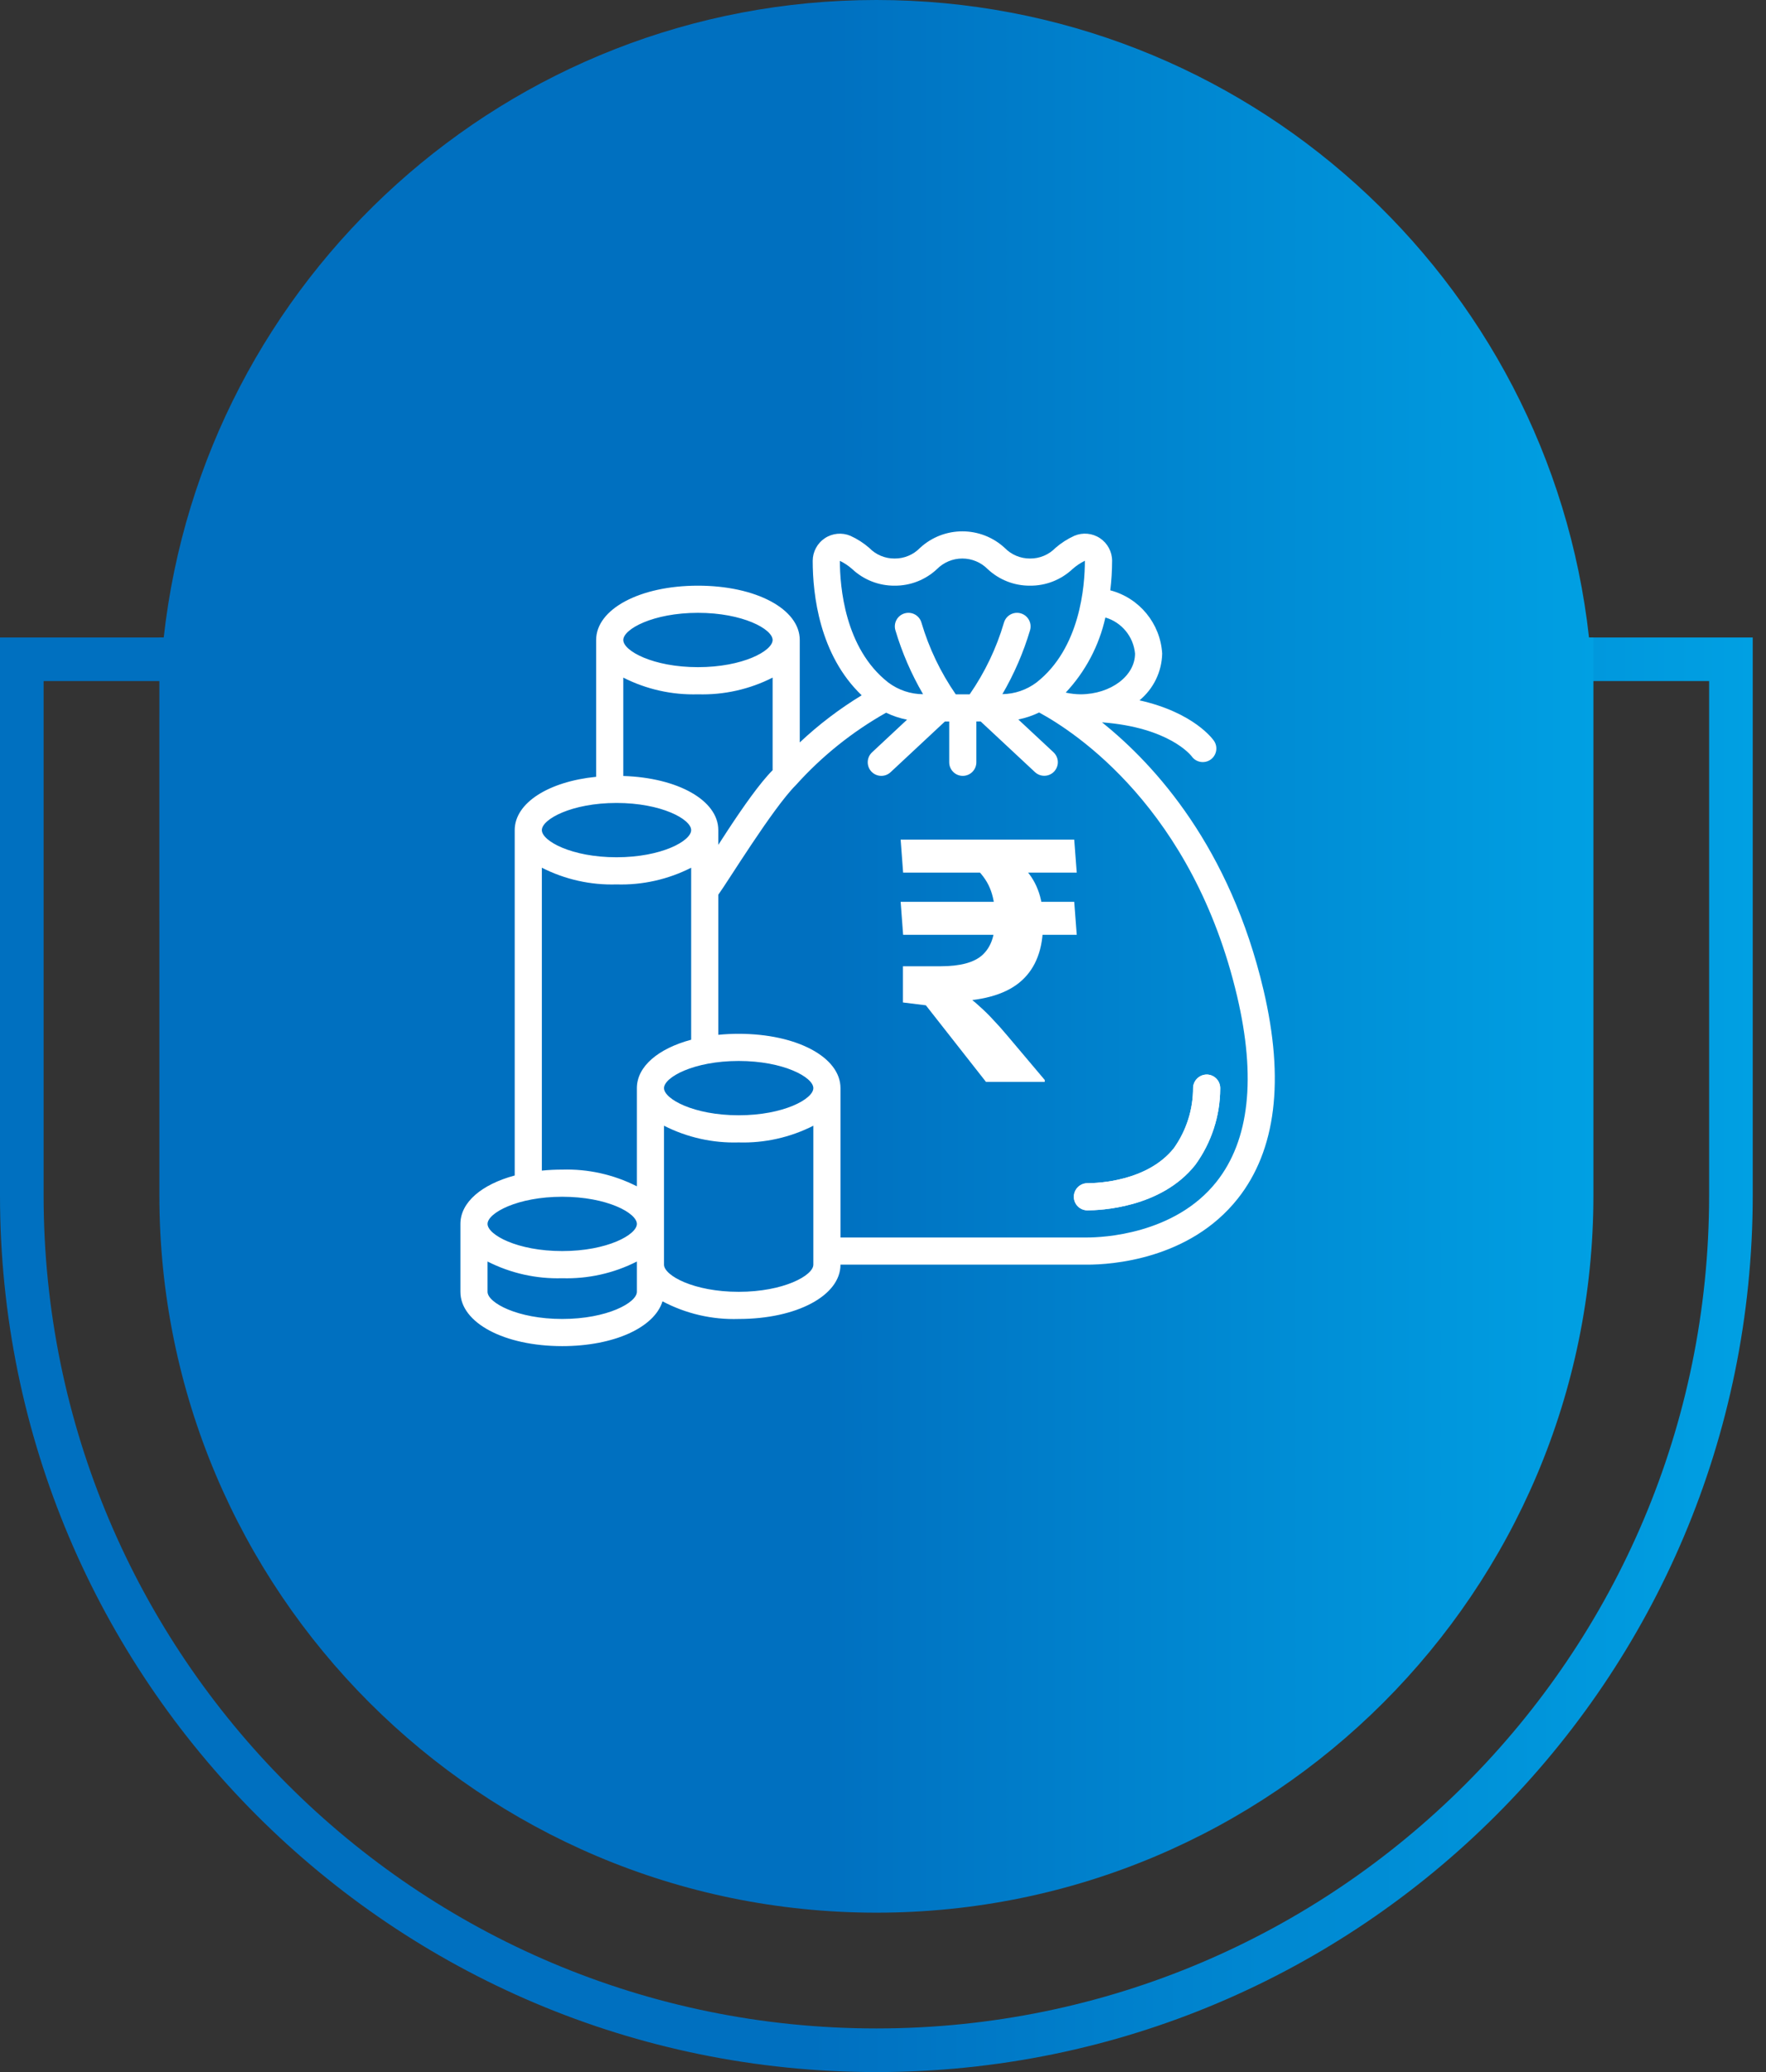 <svg width="81" height="95" viewBox="0 0 81 95" fill="none" xmlns="http://www.w3.org/2000/svg">
<rect x="0" y="0" width="81" height="95" fill="#333333" stroke="none"/>
<path d="M1 30.226H79.391V54.805C79.391 76.452 61.843 94 40.196 94C18.549 94 1 76.452 1 54.805V30.226Z" stroke="url(#paint0_linear_2714_1321)" stroke-width="2"/>
<path fill-rule="evenodd" clip-rule="evenodd" d="M7.51 29.226C9.331 12.786 23.27 1.47966e-06 40.196 0C57.121 -1.47967e-06 71.061 12.786 72.882 29.226H73.084V54.805C73.084 72.968 58.36 87.692 40.197 87.692C22.034 87.692 7.31 72.968 7.31 54.805V42.226H7.309L7.309 32.887C7.309 32.796 7.309 32.705 7.31 32.614V29.226H7.51Z" fill="url(#paint1_linear_2714_1321)"/>
<path d="M54.823 53.408C55.561 52.394 55.961 51.172 55.967 49.918C55.974 49.753 55.916 49.592 55.806 49.469C55.694 49.347 55.539 49.274 55.374 49.266C55.033 49.255 54.745 49.517 54.722 49.858C54.727 50.852 54.421 51.823 53.846 52.635C52.632 54.169 50.327 54.247 49.877 54.247C49.533 54.247 49.254 54.526 49.254 54.87C49.254 55.214 49.533 55.492 49.877 55.492C50.427 55.492 53.252 55.392 54.823 53.408Z" fill="white"/>
<path d="M57.952 45.387C56.418 38.868 53.008 35.091 50.545 33.118C53.633 33.351 54.627 34.636 54.657 34.674C54.852 34.953 55.234 35.023 55.516 34.833C55.797 34.642 55.874 34.261 55.688 33.977C55.643 33.909 54.778 32.674 52.264 32.109C52.907 31.58 53.287 30.797 53.305 29.965C53.222 28.585 52.261 27.416 50.924 27.065C50.979 26.615 51.007 26.163 51.008 25.71C51.007 25.292 50.797 24.903 50.449 24.673C50.101 24.443 49.661 24.402 49.276 24.565C48.962 24.708 48.67 24.895 48.41 25.121C48.104 25.435 47.684 25.611 47.245 25.607C46.808 25.61 46.388 25.435 46.083 25.121C44.986 24.108 43.294 24.108 42.197 25.121C41.891 25.436 41.47 25.612 41.031 25.607C40.594 25.611 40.174 25.435 39.87 25.121C39.61 24.895 39.319 24.708 39.005 24.566C38.621 24.404 38.182 24.445 37.834 24.675C37.487 24.905 37.278 25.294 37.276 25.71C37.276 27.259 37.583 30.022 39.522 31.878C38.503 32.498 37.551 33.222 36.682 34.039V29.343C36.682 27.923 34.674 26.852 32.013 26.852C29.351 26.852 27.343 27.923 27.343 29.343V35.615C25.16 35.833 23.608 36.814 23.608 38.059V53.894C22.103 54.298 21.117 55.118 21.117 56.114V59.227C21.117 60.646 23.125 61.717 25.787 61.717C28.167 61.717 30.02 60.86 30.386 59.663C31.46 60.232 32.665 60.511 33.88 60.472C36.542 60.472 38.55 59.401 38.55 57.982V49.888C38.55 48.468 36.542 47.398 33.88 47.398C33.568 47.398 33.257 47.413 32.946 47.444V38.059C32.946 36.695 31.093 35.657 28.588 35.577V31.067C29.648 31.605 30.825 31.868 32.013 31.833C33.2 31.868 34.378 31.605 35.437 31.067V35.313C34.273 36.477 32.349 39.731 31.943 40.285C31.757 40.562 31.822 40.937 32.092 41.134C32.361 41.331 32.738 41.281 32.946 41.02C33.346 40.479 35.437 37.063 36.495 36.004C36.5 35.999 36.505 35.993 36.51 35.988C37.698 34.667 39.094 33.549 40.642 32.676C40.947 32.824 41.27 32.931 41.602 32.996L39.997 34.494C39.746 34.729 39.733 35.123 39.967 35.374C40.202 35.626 40.596 35.639 40.848 35.404L43.338 33.081H43.537V34.949C43.537 35.293 43.815 35.572 44.159 35.572C44.503 35.572 44.782 35.293 44.782 34.949V33.078H44.98L47.471 35.401C47.633 35.553 47.865 35.606 48.078 35.542C48.291 35.477 48.453 35.303 48.503 35.087C48.553 34.87 48.484 34.643 48.321 34.491L46.706 32.986C47.036 32.921 47.357 32.813 47.66 32.666C49.306 33.556 54.715 37.074 56.741 45.672C57.622 49.416 57.304 52.279 55.797 54.181C53.87 56.612 50.525 56.736 49.875 56.736H38.398C38.055 56.736 37.776 57.015 37.776 57.359C37.776 57.703 38.055 57.982 38.398 57.982H49.875C50.933 57.982 54.547 57.763 56.773 54.954C58.527 52.738 58.925 49.52 57.952 45.387ZM25.787 54.869C27.846 54.869 29.211 55.616 29.211 56.114C29.211 56.612 27.846 57.359 25.787 57.359C23.728 57.359 22.362 56.612 22.362 56.114C22.362 55.616 23.728 54.869 25.787 54.869ZM25.787 60.472C23.728 60.472 22.362 59.725 22.362 59.227V57.838C23.422 58.376 24.599 58.64 25.787 58.604C26.974 58.64 28.152 58.376 29.211 57.838V59.227C29.211 59.725 27.846 60.472 25.787 60.472ZM33.88 59.227C31.821 59.227 30.456 58.48 30.456 57.982V51.612C31.515 52.15 32.693 52.414 33.88 52.378C35.068 52.414 36.245 52.15 37.305 51.612V57.982C37.305 58.48 35.939 59.227 33.88 59.227ZM37.305 49.888C37.305 50.386 35.939 51.133 33.88 51.133C31.821 51.133 30.456 50.386 30.456 49.888C30.456 49.39 31.821 48.643 33.88 48.643C35.939 48.643 37.305 49.39 37.305 49.888ZM29.211 49.888V54.39C28.152 53.852 26.974 53.588 25.787 53.624C25.475 53.623 25.163 53.639 24.853 53.67V39.783C25.912 40.321 27.089 40.585 28.277 40.549C29.465 40.585 30.642 40.321 31.701 39.783V47.669C30.197 48.073 29.211 48.892 29.211 49.888ZM31.701 38.059C31.701 38.557 30.336 39.304 28.277 39.304C26.218 39.304 24.853 38.557 24.853 38.059C24.853 37.561 26.218 36.814 28.277 36.814C30.336 36.814 31.701 37.561 31.701 38.059ZM32.013 30.588C29.954 30.588 28.588 29.841 28.588 29.343C28.588 28.844 29.954 28.097 32.013 28.097C34.071 28.097 35.437 28.844 35.437 29.343C35.437 29.841 34.071 30.588 32.013 30.588ZM52.06 29.965C52.06 30.985 50.955 31.823 49.57 31.833C49.338 31.831 49.107 31.805 48.881 31.754C49.785 30.79 50.413 29.601 50.7 28.311C51.449 28.532 51.988 29.187 52.06 29.965ZM39.09 26.093C39.616 26.585 40.311 26.857 41.031 26.852C41.752 26.858 42.448 26.586 42.974 26.093C43.282 25.782 43.701 25.607 44.138 25.607C44.575 25.607 44.995 25.782 45.302 26.093C45.828 26.586 46.524 26.858 47.245 26.852C47.967 26.858 48.662 26.586 49.189 26.093C49.361 25.94 49.553 25.811 49.76 25.709C49.76 26.865 49.545 29.724 47.539 31.291C47.087 31.63 46.54 31.817 45.976 31.825C46.515 30.9 46.942 29.913 47.247 28.886C47.306 28.672 47.247 28.442 47.091 28.283C46.935 28.124 46.706 28.061 46.491 28.116C46.275 28.172 46.106 28.338 46.046 28.552C45.702 29.723 45.171 30.83 44.476 31.833H43.836C43.142 30.829 42.612 29.722 42.265 28.552C42.173 28.221 41.83 28.027 41.498 28.12C41.167 28.212 40.973 28.555 41.066 28.887C41.371 29.915 41.798 30.902 42.338 31.828C41.762 31.826 41.203 31.637 40.742 31.291C38.736 29.725 38.522 26.866 38.522 25.714C38.728 25.813 38.919 25.94 39.09 26.093Z" fill="white"/>
<path d="M54.823 53.408C55.561 52.394 55.961 51.173 55.967 49.918C55.974 49.753 55.916 49.592 55.806 49.469C55.694 49.347 55.539 49.274 55.374 49.266C55.032 49.254 54.743 49.517 54.722 49.858C54.727 50.852 54.421 51.823 53.846 52.635C52.632 54.169 50.327 54.247 49.877 54.247C49.533 54.247 49.254 54.526 49.254 54.87C49.254 55.214 49.533 55.492 49.877 55.492C50.427 55.492 53.252 55.392 54.823 53.408Z" fill="white"/>
<path d="M49.271 38.496L49.386 40.008H41.423L41.309 38.496H49.271ZM47.919 49.515V49.602H45.223L42.466 46.091L41.415 45.961V44.301L44.145 44.927L44.119 45.492C44.425 45.706 44.69 45.917 44.914 46.126C45.144 46.329 45.359 46.54 45.559 46.76C45.765 46.975 45.977 47.212 46.195 47.473L47.919 49.515ZM44.64 39.704H46.876C47.2 40.011 47.441 40.37 47.6 40.782C47.76 41.193 47.839 41.654 47.839 42.163V42.38C47.839 43.504 47.515 44.362 46.867 44.953C46.219 45.544 45.209 45.862 43.836 45.909L43.005 45.926L41.415 44.301H43.138C44.039 44.301 44.678 44.13 45.056 43.788C45.438 43.441 45.63 42.922 45.63 42.233V41.955C45.63 41.491 45.553 41.077 45.4 40.712C45.247 40.347 44.994 40.011 44.64 39.704ZM49.271 41.346L49.386 42.858H41.423L41.309 41.346H49.271Z" fill="white"/>
<defs>
<linearGradient id="paint0_linear_2714_1321" x1="37.104" y1="60.595" x2="80.391" y2="60.595" gradientUnits="userSpaceOnUse">
<stop stop-color="#0070C0"/>
<stop offset="1" stop-color="#00A0E3"/>
</linearGradient>
<linearGradient id="paint1_linear_2714_1321" x1="37.667" y1="41.822" x2="73.085" y2="41.822" gradientUnits="userSpaceOnUse">
<stop stop-color="#0070C0"/>
<stop offset="1" stop-color="#00A0E3"/>
</linearGradient>
</defs>
</svg>
